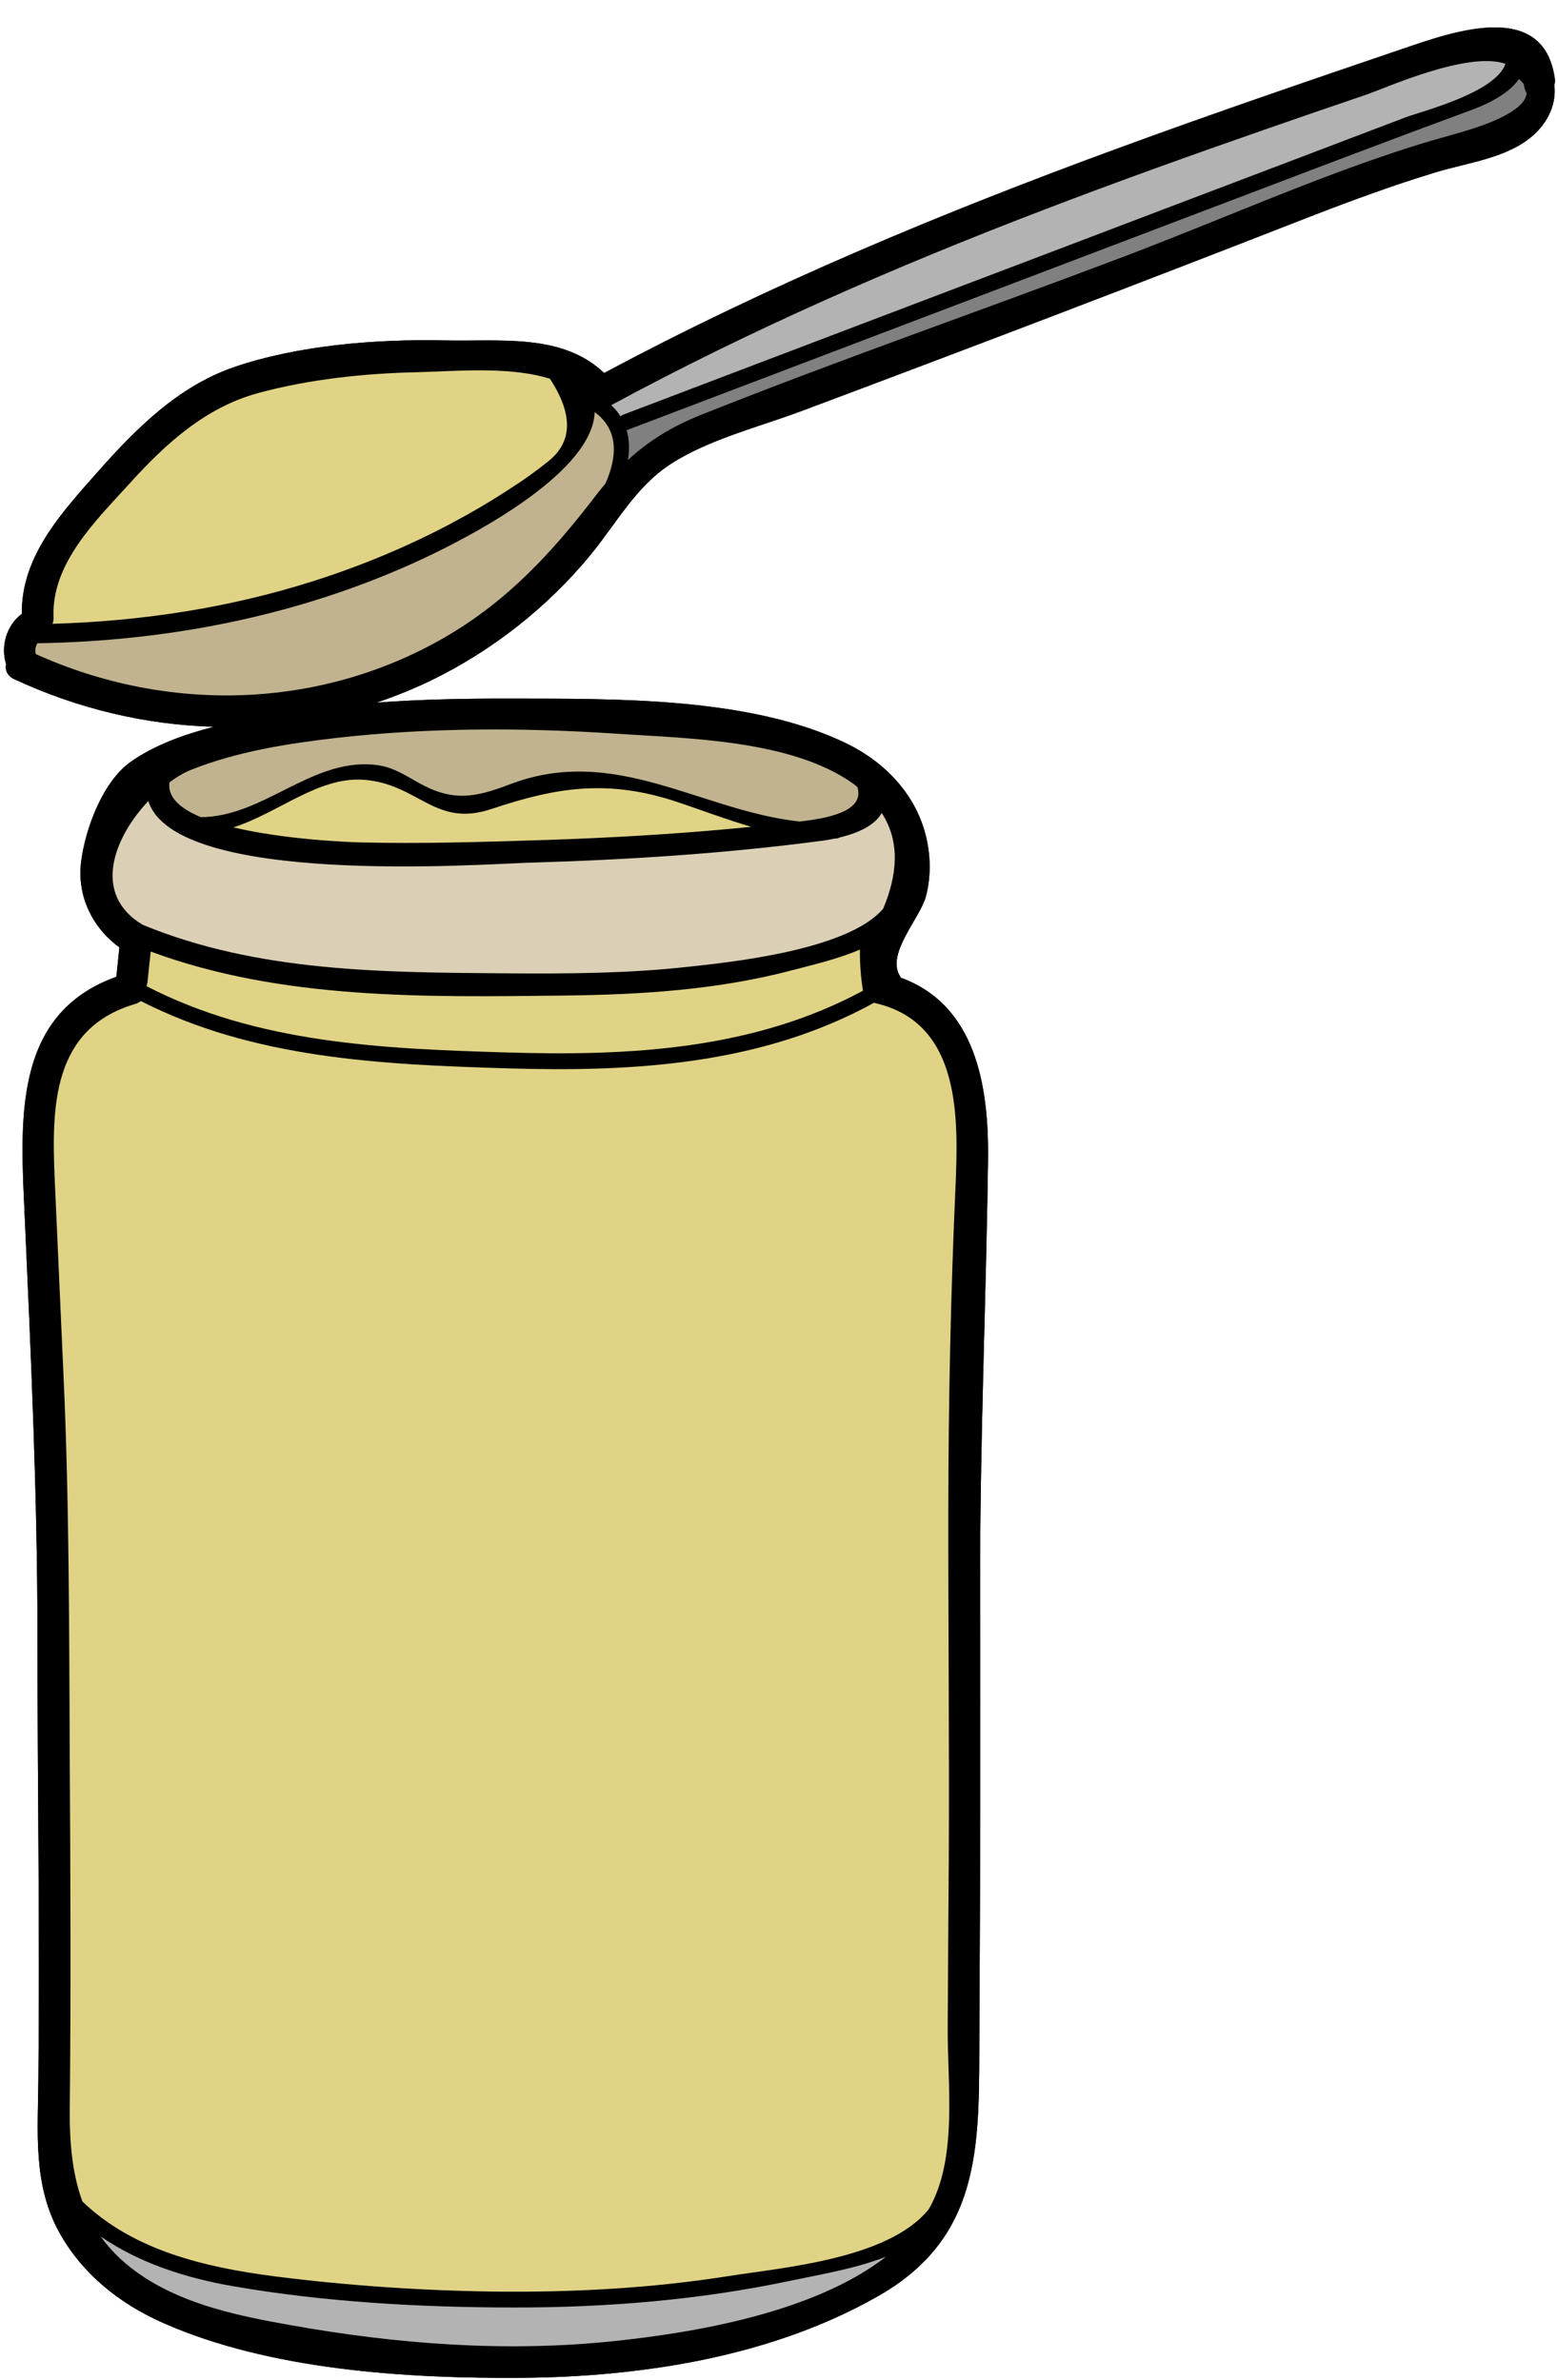 <?xml version="1.0" encoding="UTF-8"?><svg xmlns="http://www.w3.org/2000/svg" xmlns:xlink="http://www.w3.org/1999/xlink" height="121.5" preserveAspectRatio="xMidYMid meet" version="1.0" viewBox="24.2 2.6 79.5 121.5" width="79.5" zoomAndPan="magnify"><g><g id="change1_1"><path d="M 24.91 37.266 C 28.16 38.781 31.641 39.609 35.129 39.703 C 33.574 40.102 32.082 40.648 30.895 41.48 C 29.445 42.492 28.551 44.918 28.34 46.613 C 28.129 48.363 28.926 49.973 30.297 50.965 C 30.242 51.465 30.195 51.965 30.141 52.469 C 24.793 54.387 25.246 59.902 25.469 64.793 C 25.785 71.914 26.113 79.012 26.113 86.145 C 26.113 93.676 26.238 101.207 26.16 108.738 C 26.137 111.43 25.875 114.109 27.215 116.551 C 28.391 118.691 30.32 120.219 32.523 121.191 C 37.98 123.609 45.004 124.043 50.898 123.996 C 57.043 123.941 63.656 122.902 69.059 119.812 C 74.52 116.691 74.168 111.789 74.207 106.145 C 74.25 98.711 74.266 91.277 74.246 83.848 C 74.219 76.496 74.551 69.164 74.648 61.82 C 74.699 58.004 74.004 53.902 70.195 52.516 C 70.18 52.488 70.168 52.461 70.152 52.434 C 69.43 51.297 71.184 49.465 71.473 48.375 C 71.75 47.336 71.723 46.23 71.453 45.191 C 70.902 43.078 69.324 41.473 67.395 40.543 C 62.445 38.16 55.547 38.281 50.219 38.266 C 47.953 38.262 45.676 38.305 43.418 38.473 C 44.379 38.148 45.32 37.77 46.25 37.32 C 49.363 35.797 52.156 33.598 54.355 30.926 C 55.668 29.328 56.664 27.441 58.445 26.289 C 60.363 25.043 62.934 24.402 65.07 23.605 C 73.742 20.359 82.387 17.059 91.016 13.688 C 93.164 12.855 95.332 12.055 97.539 11.387 C 99.125 10.906 101.105 10.68 102.418 9.566 C 103.277 8.836 103.676 7.859 103.562 6.945 C 103.594 6.836 103.605 6.719 103.586 6.59 C 103.008 2.551 98.371 4.227 95.863 5.078 C 90.996 6.734 86.129 8.395 81.297 10.168 C 72.32 13.457 63.484 17.133 55.047 21.645 C 52.902 19.594 49.699 20.047 46.891 19.98 C 43.434 19.906 39.434 20.219 36.148 21.344 C 33.277 22.332 31.105 24.52 29.145 26.742 C 27.309 28.816 25.277 31.027 25.316 33.938 C 24.535 34.52 24.223 35.582 24.512 36.512 C 24.453 36.797 24.562 37.098 24.91 37.266" fill="inherit"/></g><g id="change1_2"><path d="M 52.164 26.176 C 53.441 25.184 53.477 23.77 52.281 21.938 C 50.203 21.281 47.398 21.559 45.512 21.602 C 42.816 21.66 39.969 21.961 37.363 22.672 C 34.676 23.41 32.652 25.258 30.82 27.281 C 29.102 29.172 26.82 31.367 26.934 34.109 C 26.938 34.238 26.922 34.352 26.879 34.449 C 31.422 34.316 35.914 33.637 40.254 32.25 C 42.637 31.488 44.949 30.531 47.156 29.367 C 48.211 28.805 49.246 28.207 50.242 27.551 C 50.906 27.129 51.547 26.672 52.164 26.176 Z M 55.113 27.289 C 55.699 25.965 55.828 24.566 54.566 23.641 C 54.445 26.672 48.605 29.754 46.449 30.812 C 40.109 33.906 33.133 35.328 26.109 35.441 C 26.008 35.613 25.977 35.812 26.031 35.996 C 32.746 39.023 40.52 38.84 46.934 35.125 C 50.094 33.289 52.363 30.84 54.559 27.98 C 54.738 27.742 54.93 27.512 55.113 27.289 Z M 60.387 45.012 C 61.105 44.953 61.836 44.883 62.559 44.812 C 61.316 44.449 60.098 43.988 58.816 43.555 C 55.297 42.379 52.691 42.762 49.281 43.906 C 46.406 44.859 45.59 42.648 42.82 42.414 C 40.492 42.215 38.426 44.102 36.117 44.84 C 38.727 45.465 42.059 45.605 42.82 45.613 C 45.609 45.676 48.402 45.598 51.184 45.512 C 54.254 45.422 57.324 45.27 60.387 45.012 Z M 69.441 117.812 C 67.867 118.43 66.078 118.719 64.605 119.031 C 59.949 120.02 55.172 120.414 50.418 120.406 C 45.672 120.402 40.824 120.133 36.148 119.328 C 33.668 118.902 31.316 118.137 29.336 116.777 C 29.895 117.555 30.621 118.254 31.586 118.879 C 33.773 120.293 36.426 120.844 38.957 121.293 C 44.418 122.277 50.039 122.707 55.566 122.121 C 59.609 121.695 65.742 120.688 69.441 117.812 Z M 65.035 44.543 C 66.352 44.387 68.375 44.059 67.98 42.785 C 67.91 42.727 67.848 42.672 67.77 42.613 C 64.637 40.371 59.328 40.301 55.684 40.059 C 50.957 39.742 46.098 39.738 41.387 40.273 C 38.93 40.551 36.301 40.969 33.984 41.891 C 33.621 42.031 33.234 42.258 32.852 42.543 C 32.746 43.309 33.414 43.887 34.461 44.32 C 37.652 44.293 40.039 41.367 43.254 41.637 C 44.199 41.719 44.773 42.117 45.57 42.562 C 47.316 43.543 48.449 43.324 50.238 42.641 C 55.613 40.59 59.969 43.996 65.035 44.543 Z M 68.262 53.18 C 68.152 52.477 68.098 51.781 68.109 51.078 C 66.957 51.574 65.652 51.867 64.605 52.145 C 60.828 53.141 56.891 53.383 53 53.426 C 45.957 53.508 38.566 53.652 31.895 51.18 C 31.84 51.684 31.785 52.199 31.734 52.703 C 31.727 52.789 31.703 52.871 31.684 52.949 C 37.344 55.879 43.785 56.145 50.051 56.332 C 56.316 56.523 62.656 56.203 68.262 53.18 Z M 69.297 48.988 C 70.012 47.281 70.18 45.582 69.219 44.102 C 68.883 44.719 68.074 45.117 67.074 45.355 C 67.02 45.383 66.961 45.406 66.891 45.41 C 66.871 45.41 66.855 45.41 66.832 45.41 C 66.578 45.465 66.32 45.508 66.055 45.539 C 61.125 46.188 56.152 46.5 51.184 46.645 C 48.832 46.715 33.164 47.875 31.773 43.496 C 30.008 45.367 28.883 48.246 31.473 49.809 C 37.363 52.242 43.801 52.246 50.09 52.293 C 53.156 52.316 56.227 52.301 59.281 51.965 C 61.273 51.746 67.473 51.148 69.297 48.988 Z M 72.984 63.266 C 73.145 59.66 73.266 54.836 68.918 53.82 C 68.887 53.816 68.859 53.797 68.832 53.793 C 63.059 56.969 56.523 57.34 50.051 57.141 C 43.684 56.949 37.156 56.652 31.391 53.707 C 31.309 53.773 31.215 53.824 31.094 53.859 C 26.879 55.102 26.832 59.066 26.992 62.77 C 27.145 66.141 27.293 69.508 27.445 72.879 C 27.742 79.395 27.727 85.898 27.762 92.414 C 27.797 98.367 27.824 104.324 27.762 110.277 C 27.746 112.008 27.895 113.594 28.406 114.992 C 31.016 117.5 34.652 118.355 38.254 118.82 C 41.949 119.289 45.684 119.543 49.398 119.594 C 53.414 119.641 57.441 119.43 61.41 118.801 C 64.176 118.363 69.57 117.934 71.621 115.391 C 73.117 112.805 72.57 109.016 72.59 106.145 C 72.605 103.285 72.621 100.414 72.645 97.555 C 72.676 91.574 72.613 85.594 72.621 79.617 C 72.629 74.16 72.742 68.715 72.984 63.266 Z M 101.07 5.859 C 99.156 5.191 94.996 7.078 93.938 7.441 C 92.207 8.027 90.484 8.621 88.766 9.219 C 85 10.531 81.254 11.871 77.535 13.297 C 69.965 16.191 62.539 19.43 55.41 23.285 C 55.598 23.465 55.758 23.656 55.883 23.855 C 55.922 23.82 55.969 23.793 56.023 23.77 C 63.672 20.859 71.328 17.953 78.977 15.047 C 82.801 13.594 86.629 12.137 90.453 10.688 C 92.285 9.992 94.109 9.297 95.938 8.602 C 96.773 8.281 100.543 7.355 101.07 5.859 Z M 102.148 7.348 C 102.09 7.262 102.047 7.156 102.027 7.016 C 102.02 6.973 102.004 6.93 102 6.891 C 101.938 6.805 101.859 6.719 101.758 6.633 C 101.25 7.371 100.211 7.898 99.242 8.25 C 94.711 9.914 90.199 11.645 85.68 13.359 C 75.867 17.09 66.051 20.82 56.238 24.547 C 56.223 24.551 56.211 24.551 56.195 24.559 C 56.336 25.035 56.348 25.559 56.262 26.09 C 57.305 25.121 58.469 24.395 59.953 23.797 C 67.039 20.969 74.262 18.473 81.395 15.773 C 84.785 14.492 88.121 13.07 91.508 11.773 C 93.199 11.129 94.91 10.516 96.641 9.977 C 97.426 9.73 98.23 9.527 99.02 9.285 C 99.332 9.191 102.098 8.406 102.148 7.348 Z M 103.582 6.59 C 103.605 6.719 103.594 6.836 103.562 6.945 C 103.676 7.859 103.277 8.836 102.418 9.566 C 101.105 10.68 99.125 10.906 97.539 11.387 C 95.332 12.055 93.164 12.855 91.016 13.688 C 82.387 17.059 73.742 20.359 65.07 23.605 C 62.934 24.402 60.363 25.043 58.445 26.289 C 56.664 27.441 55.668 29.328 54.355 30.926 C 52.156 33.598 49.363 35.797 46.25 37.32 C 45.32 37.77 44.379 38.148 43.418 38.473 C 45.676 38.305 47.953 38.262 50.219 38.266 C 55.547 38.281 62.445 38.16 67.395 40.543 C 69.324 41.473 70.902 43.078 71.453 45.191 C 71.723 46.23 71.75 47.336 71.473 48.375 C 71.184 49.465 69.43 51.297 70.152 52.434 C 70.168 52.461 70.18 52.488 70.195 52.516 C 74.004 53.902 74.699 58.004 74.648 61.82 C 74.551 69.164 74.219 76.496 74.246 83.848 C 74.266 91.277 74.25 98.711 74.207 106.145 C 74.168 111.789 74.52 116.691 69.059 119.812 C 63.656 122.902 57.043 123.941 50.898 123.996 C 45.004 124.043 37.98 123.609 32.523 121.191 C 30.32 120.219 28.391 118.691 27.215 116.551 C 25.875 114.109 26.137 111.43 26.16 108.738 C 26.238 101.207 26.113 93.676 26.113 86.145 C 26.113 79.012 25.785 71.914 25.465 64.793 C 25.246 59.902 24.793 54.387 30.141 52.469 C 30.195 51.965 30.242 51.465 30.297 50.965 C 28.926 49.973 28.129 48.363 28.34 46.613 C 28.551 44.918 29.445 42.492 30.895 41.48 C 32.082 40.648 33.574 40.102 35.129 39.703 C 31.641 39.609 28.16 38.781 24.91 37.266 C 24.562 37.098 24.453 36.797 24.512 36.512 C 24.223 35.582 24.535 34.52 25.316 33.938 C 25.277 31.027 27.309 28.816 29.145 26.742 C 31.105 24.52 33.277 22.332 36.148 21.344 C 39.434 20.219 43.434 19.906 46.891 19.98 C 49.699 20.047 52.902 19.594 55.047 21.645 C 63.484 17.133 72.32 13.457 81.297 10.168 C 86.129 8.395 90.996 6.734 95.863 5.078 C 98.371 4.227 103.008 2.551 103.582 6.59" fill="inherit"/></g><g id="change2_1"><path d="M 102.027 7.016 C 102.047 7.156 102.09 7.262 102.148 7.348 C 102.098 8.406 99.332 9.191 99.02 9.285 C 98.23 9.527 97.426 9.73 96.641 9.977 C 94.91 10.516 93.199 11.129 91.508 11.773 C 88.121 13.07 84.785 14.492 81.395 15.773 C 74.262 18.473 67.039 20.969 59.953 23.797 C 58.469 24.395 57.305 25.121 56.262 26.09 C 56.348 25.559 56.336 25.035 56.195 24.559 C 56.211 24.551 56.223 24.551 56.238 24.547 C 66.051 20.82 75.867 17.09 85.68 13.359 C 90.199 11.645 94.711 9.914 99.242 8.25 C 100.211 7.898 101.25 7.371 101.758 6.633 C 101.859 6.719 101.938 6.805 102 6.891 C 102.004 6.93 102.02 6.973 102.027 7.016" fill="#808080"/></g><g id="change3_1"><path d="M 93.938 7.441 C 94.996 7.078 99.156 5.191 101.07 5.859 C 100.543 7.355 96.773 8.281 95.938 8.602 C 94.109 9.297 92.285 9.992 90.453 10.688 C 86.629 12.137 82.801 13.594 78.977 15.047 C 71.328 17.953 63.672 20.859 56.023 23.77 C 55.969 23.793 55.922 23.82 55.883 23.855 C 55.758 23.656 55.598 23.465 55.41 23.285 C 62.539 19.43 69.965 16.191 77.535 13.297 C 81.254 11.871 85 10.531 88.766 9.219 C 90.484 8.621 92.207 8.027 93.938 7.441" fill="#b3b3b3"/></g><g id="change4_1"><path d="M 68.918 53.82 C 73.266 54.836 73.145 59.66 72.984 63.266 C 72.742 68.715 72.629 74.16 72.621 79.617 C 72.613 85.594 72.676 91.574 72.645 97.555 C 72.621 100.414 72.605 103.285 72.59 106.145 C 72.57 109.016 73.117 112.805 71.621 115.391 C 69.57 117.934 64.176 118.363 61.41 118.801 C 57.441 119.43 53.414 119.641 49.398 119.594 C 45.684 119.543 41.949 119.289 38.254 118.82 C 34.652 118.355 31.016 117.5 28.406 114.992 C 27.895 113.594 27.746 112.008 27.762 110.277 C 27.824 104.324 27.797 98.367 27.762 92.414 C 27.727 85.898 27.742 79.395 27.445 72.879 C 27.293 69.508 27.145 66.141 26.992 62.77 C 26.832 59.066 26.879 55.102 31.094 53.859 C 31.215 53.824 31.309 53.773 31.391 53.707 C 37.156 56.652 43.684 56.949 50.051 57.141 C 56.523 57.34 63.059 56.969 68.832 53.793 C 68.859 53.797 68.887 53.816 68.918 53.82" fill="#e0d385"/></g><g id="change5_1"><path d="M 69.219 44.102 C 70.18 45.582 70.012 47.281 69.297 48.988 C 67.473 51.148 61.273 51.746 59.281 51.965 C 56.227 52.301 53.156 52.316 50.09 52.293 C 43.801 52.246 37.363 52.242 31.473 49.809 C 28.883 48.246 30.008 45.367 31.773 43.496 C 33.164 47.875 48.832 46.715 51.184 46.645 C 56.152 46.5 61.125 46.188 66.055 45.539 C 66.32 45.508 66.578 45.465 66.832 45.41 C 66.855 45.41 66.871 45.41 66.891 45.41 C 66.961 45.406 67.02 45.383 67.074 45.355 C 68.074 45.117 68.883 44.719 69.219 44.102" fill="#dbd0b6"/></g><g id="change4_2"><path d="M 68.109 51.078 C 68.098 51.781 68.152 52.477 68.262 53.18 C 62.656 56.203 56.316 56.523 50.051 56.332 C 43.785 56.145 37.344 55.879 31.684 52.949 C 31.703 52.871 31.727 52.789 31.734 52.703 C 31.785 52.199 31.84 51.684 31.895 51.18 C 38.566 53.652 45.957 53.508 53 53.426 C 56.891 53.383 60.828 53.141 64.605 52.145 C 65.652 51.867 66.957 51.574 68.109 51.078" fill="#e0d385"/></g><g id="change6_1"><path d="M 67.98 42.785 C 68.375 44.059 66.352 44.387 65.035 44.543 C 59.969 43.996 55.613 40.59 50.238 42.641 C 48.449 43.324 47.316 43.543 45.57 42.562 C 44.773 42.117 44.199 41.719 43.254 41.637 C 40.039 41.367 37.652 44.293 34.461 44.32 C 33.414 43.887 32.746 43.309 32.852 42.543 C 33.234 42.258 33.621 42.031 33.984 41.891 C 36.301 40.969 38.93 40.551 41.387 40.273 C 46.098 39.738 50.957 39.742 55.684 40.059 C 59.328 40.301 64.637 40.371 67.77 42.613 C 67.848 42.672 67.91 42.727 67.98 42.785" fill="#c1b38f"/></g><g id="change3_2"><path d="M 64.605 119.031 C 66.078 118.719 67.867 118.43 69.441 117.812 C 65.742 120.688 59.609 121.695 55.566 122.121 C 50.039 122.707 44.418 122.277 38.957 121.293 C 36.426 120.844 33.773 120.293 31.586 118.879 C 30.621 118.254 29.895 117.555 29.336 116.777 C 31.316 118.137 33.668 118.902 36.148 119.328 C 40.824 120.133 45.672 120.402 50.418 120.406 C 55.172 120.414 59.949 120.02 64.605 119.031" fill="#b3b3b3"/></g><g id="change4_3"><path d="M 62.559 44.812 C 61.836 44.883 61.105 44.953 60.387 45.012 C 57.324 45.27 54.254 45.422 51.184 45.512 C 48.402 45.598 45.609 45.676 42.82 45.613 C 42.059 45.605 38.727 45.465 36.117 44.84 C 38.426 44.102 40.492 42.215 42.82 42.414 C 45.59 42.648 46.406 44.859 49.281 43.906 C 52.691 42.762 55.297 42.379 58.816 43.555 C 60.098 43.988 61.316 44.449 62.559 44.812" fill="#e0d385"/></g><g id="change6_2"><path d="M 54.566 23.641 C 55.828 24.566 55.699 25.965 55.113 27.289 C 54.93 27.512 54.738 27.742 54.559 27.98 C 52.363 30.84 50.094 33.289 46.934 35.125 C 40.52 38.84 32.746 39.023 26.031 35.996 C 25.977 35.812 26.008 35.613 26.109 35.441 C 33.133 35.328 40.109 33.906 46.449 30.812 C 48.605 29.754 54.445 26.672 54.566 23.641" fill="#c1b38f"/></g><g id="change4_4"><path d="M 52.281 21.938 C 53.477 23.77 53.441 25.184 52.164 26.176 C 51.547 26.672 50.906 27.129 50.242 27.551 C 49.246 28.207 48.211 28.805 47.156 29.367 C 44.949 30.531 42.637 31.488 40.254 32.25 C 35.914 33.637 31.422 34.316 26.879 34.449 C 26.922 34.352 26.938 34.238 26.934 34.109 C 26.82 31.367 29.102 29.172 30.82 27.281 C 32.652 25.258 34.676 23.41 37.363 22.672 C 39.969 21.961 42.816 21.66 45.512 21.602 C 47.398 21.559 50.203 21.281 52.281 21.938" fill="#e0d385"/></g></g></svg>